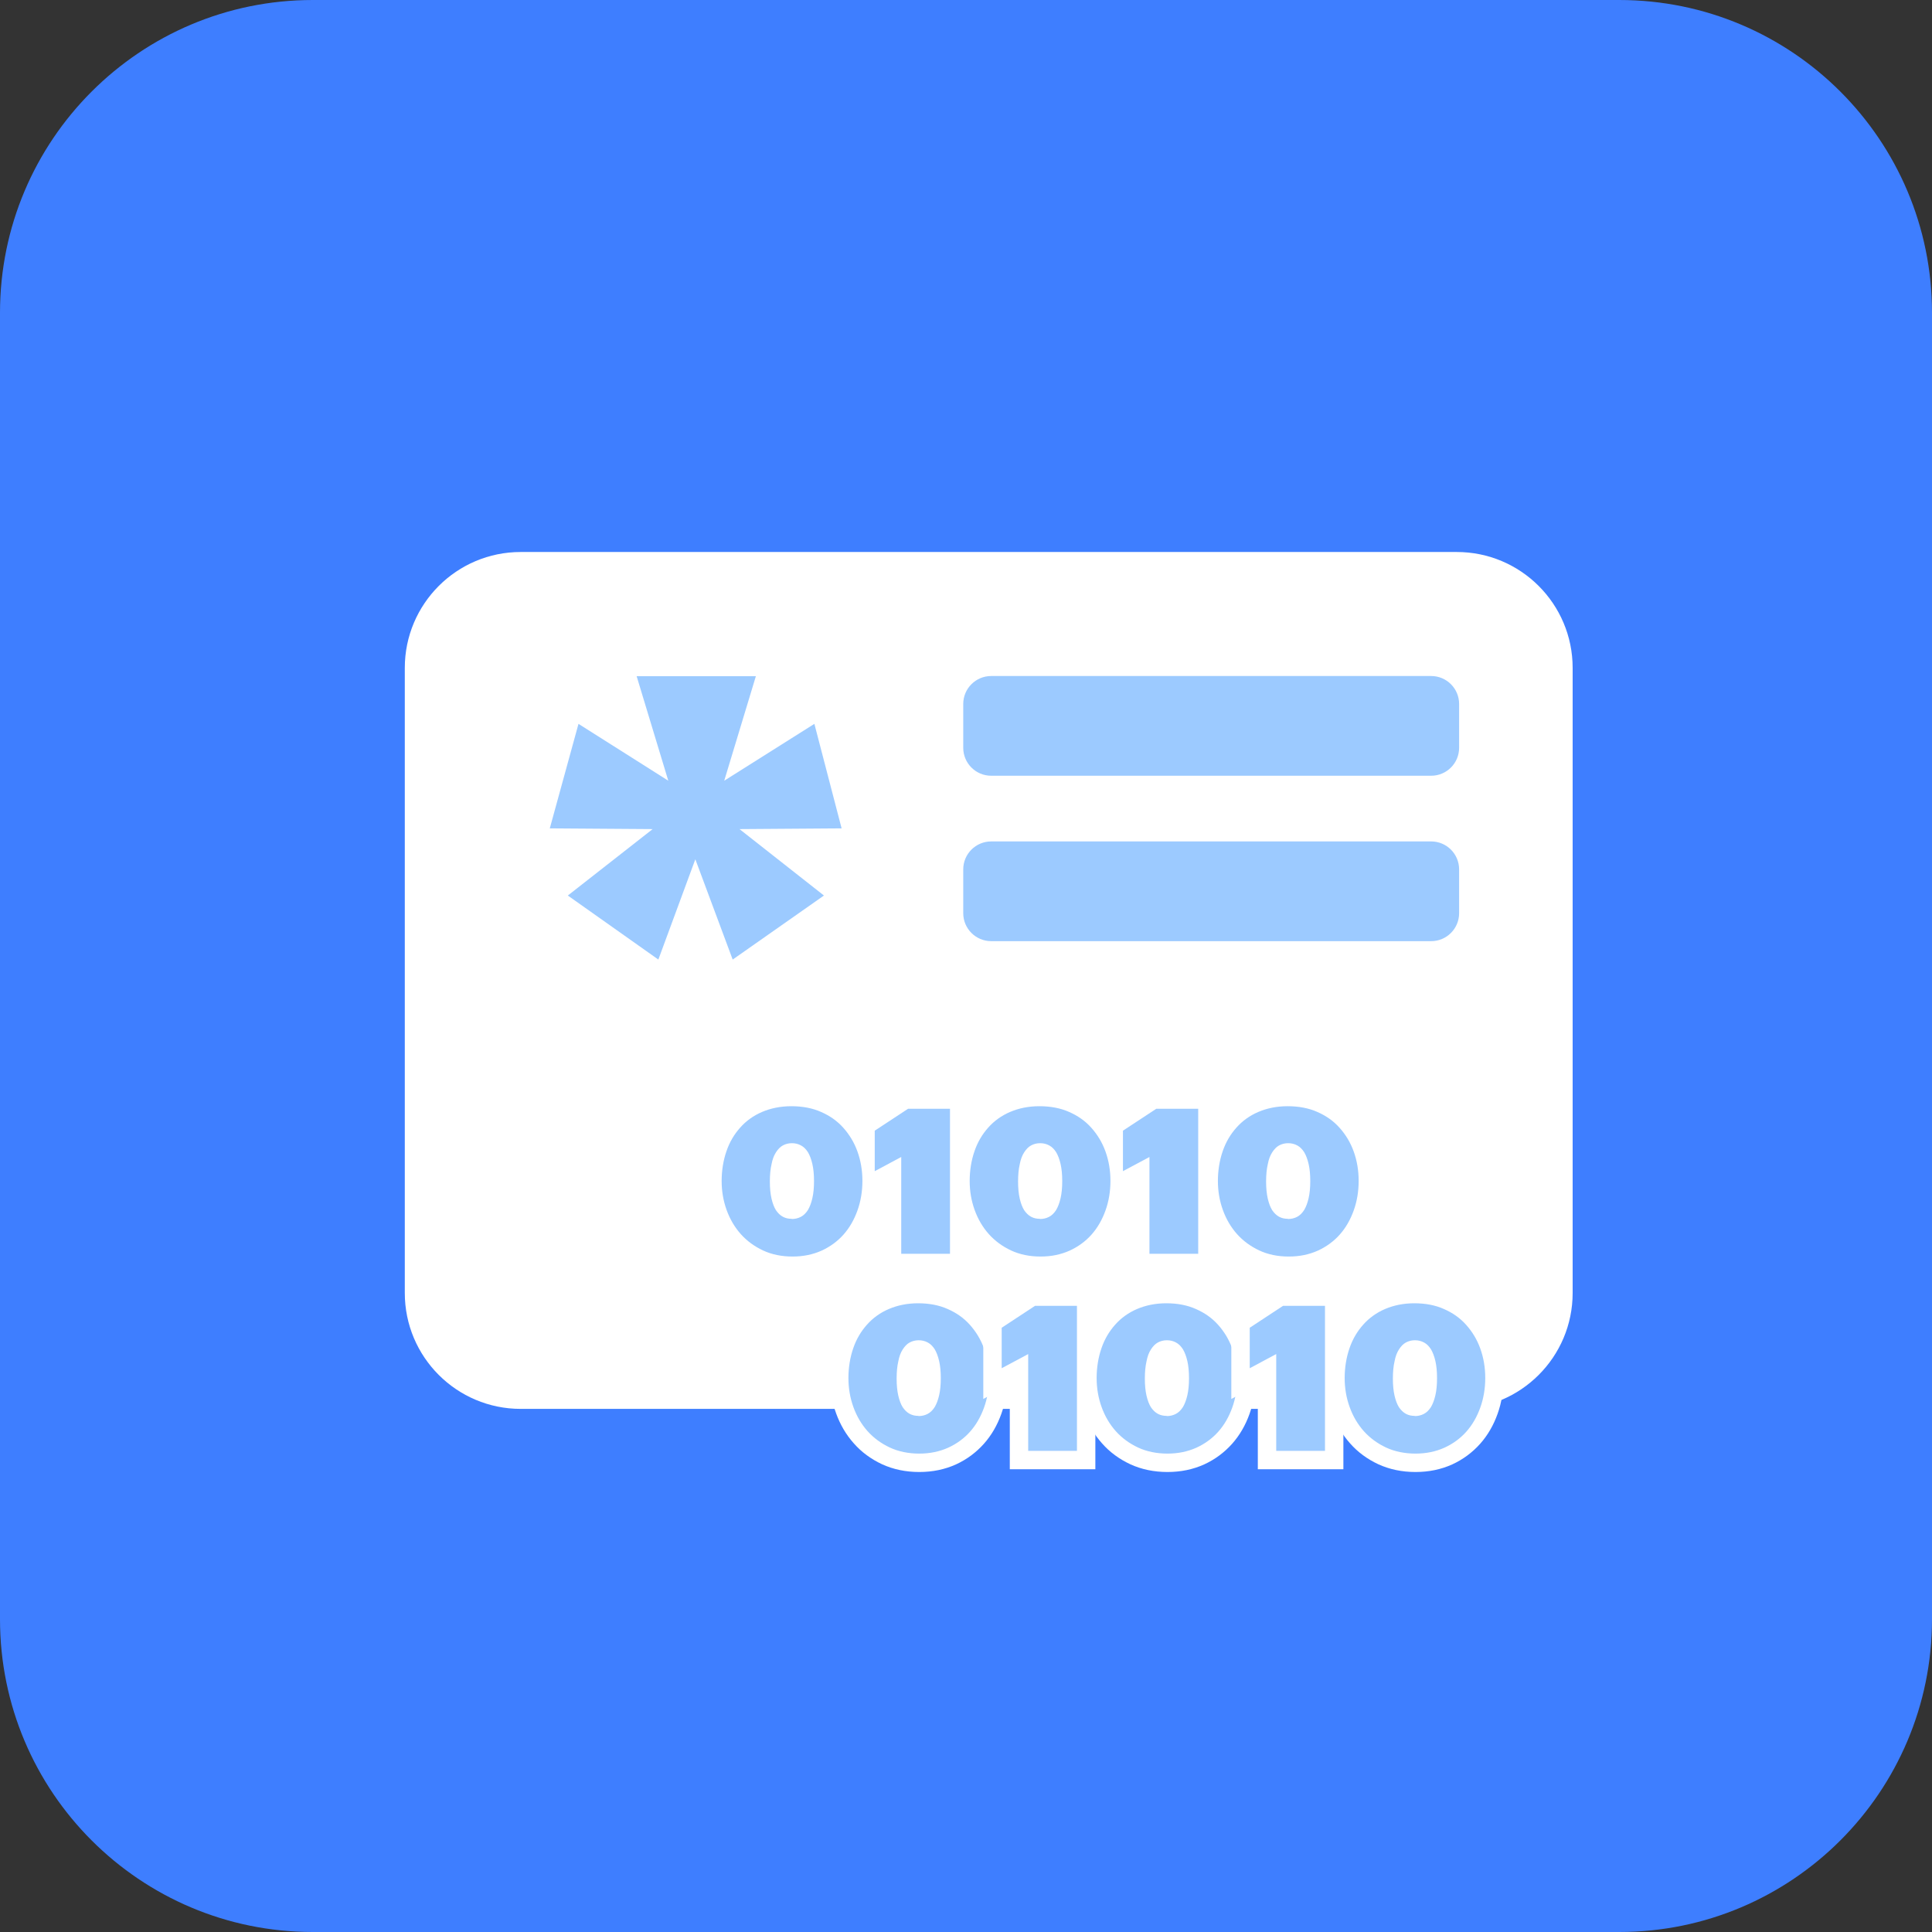 <svg width="105" height="105" viewBox="0 0 105 105" fill="none" xmlns="http://www.w3.org/2000/svg">
<rect x="0" y="0" width="105" height="105" fill="#333333" stroke="none"/>
<path fill-rule="evenodd" clip-rule="evenodd" d="M0 17C0 7.611 7.611 0 17 0H88C97.389 0 105 7.611 105 17V88C105 97.389 97.389 105 88 105H17C7.611 105 0 97.389 0 88V17Z" fill="#3E7EFF"/>
<g clip-path="url(#clip0_32_11)">
<path d="M79.17 30H28.3C24.821 30 22 32.821 22 36.3V70.27C22 73.749 24.821 76.57 28.3 76.57H79.17C82.649 76.57 85.47 73.749 85.47 70.27V36.3C85.47 32.821 82.649 30 79.17 30Z" fill="white"/>
<path d="M43.07 68.29C42.48 68.29 41.94 68.18 41.47 67.96C41 67.74 40.59 67.44 40.26 67.07C39.93 66.7 39.67 66.26 39.49 65.76C39.31 65.26 39.22 64.74 39.22 64.18C39.22 63.62 39.31 63.06 39.48 62.57C39.65 62.07 39.9 61.65 40.23 61.28C40.55 60.92 40.95 60.63 41.42 60.43C41.89 60.23 42.42 60.12 43.01 60.12C43.6 60.12 44.15 60.22 44.62 60.43C45.1 60.64 45.5 60.92 45.83 61.29C46.16 61.66 46.42 62.08 46.6 62.58C46.78 63.08 46.87 63.61 46.87 64.18C46.87 64.75 46.78 65.29 46.6 65.79C46.42 66.29 46.17 66.73 45.84 67.1C45.51 67.47 45.11 67.76 44.65 67.97C44.18 68.18 43.66 68.29 43.08 68.29H43.07ZM43.03 66.25C43.21 66.25 43.38 66.21 43.53 66.13C43.68 66.05 43.8 65.93 43.91 65.76C44.01 65.59 44.09 65.38 44.15 65.12C44.21 64.86 44.24 64.55 44.24 64.19C44.24 63.83 44.21 63.52 44.15 63.26C44.09 63 44.01 62.79 43.91 62.62C43.8 62.45 43.68 62.33 43.53 62.25C43.38 62.17 43.22 62.13 43.04 62.13C42.86 62.13 42.7 62.17 42.55 62.25C42.4 62.33 42.28 62.46 42.17 62.63C42.06 62.8 41.98 63.01 41.93 63.28C41.87 63.54 41.84 63.85 41.84 64.21C41.84 64.57 41.87 64.88 41.93 65.14C41.99 65.4 42.07 65.61 42.17 65.77C42.28 65.93 42.4 66.05 42.55 66.13C42.7 66.21 42.86 66.24 43.03 66.24V66.25Z" fill="#9CCAFF"/>
<path d="M48.98 62.88L47.54 63.65V61.45L49.35 60.26H51.63V68.14H48.98V62.88Z" fill="#9CCAFF"/>
<path d="M56.55 68.29C55.96 68.29 55.42 68.18 54.95 67.96C54.48 67.74 54.07 67.44 53.74 67.07C53.41 66.7 53.15 66.26 52.97 65.76C52.79 65.26 52.7 64.74 52.7 64.18C52.7 63.62 52.79 63.06 52.96 62.57C53.13 62.07 53.38 61.65 53.71 61.28C54.03 60.92 54.43 60.63 54.9 60.43C55.37 60.23 55.9 60.12 56.49 60.12C57.08 60.12 57.63 60.22 58.1 60.43C58.58 60.64 58.98 60.92 59.31 61.29C59.64 61.66 59.9 62.08 60.08 62.58C60.26 63.08 60.35 63.61 60.35 64.18C60.35 64.75 60.26 65.29 60.08 65.79C59.9 66.29 59.65 66.73 59.32 67.1C58.99 67.47 58.59 67.76 58.13 67.97C57.66 68.18 57.14 68.29 56.56 68.29H56.55ZM56.52 66.25C56.7 66.25 56.87 66.21 57.02 66.13C57.17 66.05 57.29 65.93 57.4 65.76C57.5 65.59 57.58 65.38 57.64 65.12C57.7 64.86 57.73 64.55 57.73 64.19C57.73 63.83 57.7 63.52 57.64 63.26C57.58 63 57.5 62.79 57.4 62.62C57.29 62.45 57.17 62.33 57.02 62.25C56.87 62.17 56.71 62.13 56.53 62.13C56.35 62.13 56.19 62.17 56.04 62.25C55.89 62.33 55.77 62.46 55.66 62.63C55.55 62.8 55.47 63.01 55.42 63.28C55.36 63.54 55.33 63.85 55.33 64.21C55.33 64.57 55.36 64.88 55.42 65.14C55.48 65.4 55.56 65.61 55.66 65.77C55.77 65.93 55.89 66.05 56.04 66.13C56.19 66.21 56.35 66.24 56.52 66.24V66.25Z" fill="#9CCAFF"/>
<path d="M62.47 62.88L61.03 63.65V61.45L62.84 60.26H65.12V68.14H62.47V62.88Z" fill="#9CCAFF"/>
<path d="M70.04 68.29C69.45 68.29 68.91 68.18 68.44 67.96C67.97 67.74 67.56 67.44 67.23 67.07C66.9 66.7 66.64 66.26 66.46 65.76C66.28 65.26 66.19 64.74 66.19 64.18C66.19 63.62 66.28 63.06 66.45 62.57C66.62 62.07 66.87 61.65 67.2 61.28C67.52 60.92 67.92 60.63 68.39 60.43C68.86 60.23 69.39 60.12 69.98 60.12C70.57 60.12 71.12 60.22 71.59 60.43C72.07 60.64 72.47 60.92 72.8 61.29C73.13 61.66 73.39 62.08 73.57 62.58C73.75 63.08 73.84 63.61 73.84 64.18C73.84 64.75 73.75 65.29 73.57 65.79C73.39 66.29 73.14 66.73 72.81 67.1C72.48 67.47 72.08 67.76 71.62 67.97C71.15 68.18 70.63 68.29 70.05 68.29H70.04ZM70 66.25C70.18 66.25 70.35 66.21 70.5 66.13C70.65 66.05 70.77 65.93 70.88 65.76C70.98 65.59 71.06 65.38 71.12 65.12C71.18 64.86 71.21 64.55 71.21 64.19C71.21 63.83 71.18 63.52 71.12 63.26C71.06 63 70.98 62.79 70.88 62.62C70.77 62.45 70.65 62.33 70.5 62.25C70.35 62.17 70.19 62.13 70.01 62.13C69.83 62.13 69.67 62.17 69.52 62.25C69.37 62.33 69.25 62.46 69.14 62.63C69.03 62.8 68.95 63.01 68.9 63.28C68.84 63.54 68.81 63.85 68.81 64.21C68.81 64.57 68.84 64.88 68.9 65.14C68.96 65.4 69.04 65.61 69.14 65.77C69.25 65.93 69.37 66.05 69.52 66.13C69.67 66.21 69.83 66.24 70 66.24V66.25Z" fill="#9CCAFF"/>
<path d="M49.96 79.5C49.3 79.5 48.69 79.37 48.15 79.12C47.61 78.87 47.15 78.53 46.78 78.1C46.41 77.68 46.12 77.19 45.92 76.63C45.72 76.08 45.62 75.49 45.62 74.88C45.62 74.27 45.72 73.65 45.91 73.1C46.1 72.55 46.39 72.06 46.75 71.64C47.12 71.23 47.58 70.9 48.11 70.67C48.64 70.44 49.24 70.32 49.9 70.32C50.56 70.32 51.18 70.44 51.71 70.67C52.25 70.91 52.71 71.23 53.09 71.65C53.47 72.06 53.76 72.55 53.96 73.11C54.16 73.66 54.26 74.25 54.26 74.88C54.26 75.51 54.16 76.1 53.96 76.65C53.76 77.21 53.47 77.7 53.1 78.12C52.73 78.54 52.27 78.88 51.74 79.12C51.21 79.36 50.61 79.49 49.96 79.49V79.5ZM49.93 73.36C49.84 73.36 49.76 73.38 49.69 73.42C49.62 73.46 49.55 73.53 49.49 73.63C49.42 73.75 49.35 73.91 49.31 74.12C49.26 74.35 49.24 74.62 49.24 74.94C49.24 75.26 49.26 75.54 49.31 75.76C49.35 75.96 49.41 76.11 49.49 76.23C49.55 76.32 49.61 76.38 49.68 76.42C49.76 76.46 49.84 76.48 49.94 76.48C50.04 76.48 50.12 76.46 50.2 76.42C50.27 76.38 50.33 76.32 50.39 76.23C50.46 76.11 50.52 75.95 50.57 75.75C50.62 75.53 50.64 75.25 50.64 74.93C50.64 74.61 50.62 74.33 50.57 74.11C50.53 73.91 50.47 73.75 50.39 73.63C50.33 73.54 50.27 73.47 50.2 73.44C50.13 73.4 50.04 73.38 49.95 73.38L49.93 73.36Z" fill="#9CCAFF"/>
<path d="M49.89 70.83C50.49 70.83 51.03 70.93 51.5 71.14C51.98 71.35 52.38 71.63 52.71 72C53.04 72.37 53.3 72.79 53.48 73.29C53.66 73.79 53.75 74.32 53.75 74.89C53.75 75.46 53.66 76 53.48 76.5C53.3 77 53.05 77.44 52.72 77.81C52.39 78.18 51.99 78.47 51.53 78.68C51.06 78.89 50.54 79 49.96 79C49.38 79 48.83 78.89 48.36 78.67C47.89 78.45 47.48 78.15 47.15 77.78C46.82 77.41 46.56 76.97 46.38 76.47C46.2 75.97 46.11 75.45 46.11 74.89C46.11 74.33 46.2 73.77 46.37 73.28C46.54 72.78 46.79 72.36 47.12 71.99C47.44 71.63 47.84 71.34 48.31 71.14C48.78 70.94 49.31 70.83 49.9 70.83M49.92 76.96C50.1 76.96 50.27 76.92 50.42 76.84C50.57 76.76 50.69 76.64 50.8 76.47C50.9 76.3 50.98 76.09 51.04 75.83C51.1 75.57 51.13 75.26 51.13 74.9C51.13 74.54 51.1 74.23 51.04 73.97C50.98 73.71 50.9 73.5 50.8 73.33C50.69 73.16 50.57 73.04 50.42 72.96C50.27 72.88 50.11 72.84 49.93 72.84C49.75 72.84 49.59 72.88 49.44 72.96C49.29 73.04 49.17 73.17 49.06 73.34C48.95 73.51 48.87 73.72 48.82 73.99C48.76 74.25 48.73 74.56 48.73 74.92C48.73 75.28 48.76 75.59 48.82 75.85C48.88 76.11 48.96 76.32 49.06 76.48C49.17 76.64 49.29 76.76 49.44 76.84C49.59 76.92 49.75 76.95 49.92 76.95M49.89 69.83C49.16 69.83 48.49 69.96 47.9 70.22C47.3 70.48 46.79 70.85 46.37 71.32C45.96 71.78 45.64 72.33 45.42 72.95C45.21 73.55 45.11 74.2 45.11 74.89C45.11 75.58 45.22 76.21 45.44 76.81C45.66 77.42 45.98 77.97 46.4 78.44C46.82 78.92 47.34 79.3 47.94 79.58C48.55 79.86 49.23 80 49.96 80C50.69 80 51.35 79.86 51.95 79.59C52.54 79.32 53.05 78.94 53.47 78.47C53.88 78.01 54.2 77.46 54.42 76.84C54.64 76.23 54.74 75.58 54.74 74.9C54.74 74.22 54.63 73.56 54.42 72.96C54.2 72.34 53.87 71.79 53.45 71.33C53.02 70.86 52.5 70.49 51.9 70.23C51.3 69.97 50.62 69.83 49.89 69.83ZM49.92 75.96H49.89C49.87 75.92 49.83 75.83 49.78 75.64C49.74 75.46 49.72 75.22 49.72 74.93C49.72 74.64 49.74 74.4 49.78 74.21C49.82 74.02 49.87 73.92 49.89 73.88C49.91 73.85 49.92 73.84 49.92 73.84C49.95 73.91 50 74 50.04 74.19C50.08 74.38 50.1 74.62 50.1 74.9C50.1 75.18 50.08 75.42 50.04 75.61C50 75.81 49.95 75.9 49.93 75.94L49.91 75.96H49.92Z" fill="white"/>
<path d="M55.37 79.35V74.43L53.94 75.19V71.89L56.1 70.47H59.03V79.35H55.37Z" fill="#9CCAFF"/>
<path d="M58.53 70.97V78.85H55.88V73.59L54.44 74.36V72.16L56.25 70.97H58.53ZM59.53 69.97H55.95L55.7 70.13L53.89 71.32L53.44 71.62V76.03L54.88 75.26V79.85H59.53V69.97Z" fill="white"/>
<path d="M63.45 79.5C62.79 79.5 62.18 79.37 61.64 79.12C61.1 78.87 60.64 78.53 60.27 78.1C59.9 77.68 59.61 77.19 59.41 76.63C59.21 76.08 59.11 75.49 59.11 74.88C59.11 74.27 59.21 73.65 59.4 73.1C59.59 72.55 59.88 72.06 60.24 71.64C60.61 71.23 61.07 70.9 61.6 70.67C62.13 70.44 62.73 70.32 63.39 70.32C64.05 70.32 64.67 70.44 65.2 70.67C65.74 70.91 66.2 71.23 66.58 71.65C66.96 72.06 67.25 72.55 67.45 73.11C67.65 73.66 67.75 74.25 67.75 74.88C67.75 75.51 67.65 76.1 67.45 76.65C67.25 77.21 66.96 77.7 66.59 78.12C66.22 78.54 65.76 78.88 65.23 79.12C64.7 79.36 64.1 79.49 63.45 79.49V79.5ZM63.41 73.36C63.32 73.36 63.24 73.38 63.17 73.42C63.1 73.46 63.03 73.53 62.97 73.63C62.9 73.75 62.83 73.91 62.79 74.12C62.74 74.35 62.72 74.62 62.72 74.94C62.72 75.26 62.74 75.54 62.79 75.76C62.83 75.96 62.89 76.11 62.97 76.23C63.03 76.32 63.09 76.38 63.16 76.42C63.24 76.46 63.32 76.48 63.42 76.48C63.52 76.48 63.6 76.46 63.68 76.42C63.75 76.38 63.81 76.32 63.87 76.23C63.94 76.11 64 75.95 64.05 75.75C64.1 75.53 64.12 75.25 64.12 74.93C64.12 74.61 64.1 74.33 64.05 74.11C64.01 73.91 63.95 73.75 63.87 73.63C63.81 73.54 63.75 73.47 63.68 73.44C63.61 73.4 63.52 73.38 63.43 73.38L63.41 73.36Z" fill="#9CCAFF"/>
<path d="M63.38 70.83C63.98 70.83 64.52 70.93 64.99 71.14C65.47 71.35 65.87 71.63 66.2 72C66.53 72.37 66.79 72.79 66.97 73.29C67.15 73.79 67.24 74.32 67.24 74.89C67.24 75.46 67.15 76 66.97 76.5C66.79 77 66.54 77.44 66.21 77.81C65.88 78.18 65.48 78.47 65.02 78.68C64.55 78.89 64.03 79 63.45 79C62.87 79 62.32 78.89 61.85 78.67C61.38 78.45 60.97 78.15 60.64 77.78C60.31 77.41 60.05 76.97 59.87 76.47C59.69 75.97 59.6 75.45 59.6 74.89C59.6 74.33 59.69 73.77 59.86 73.28C60.03 72.78 60.28 72.36 60.61 71.99C60.93 71.63 61.33 71.34 61.8 71.14C62.27 70.94 62.8 70.83 63.39 70.83M63.41 76.96C63.59 76.96 63.76 76.92 63.91 76.84C64.06 76.76 64.18 76.64 64.29 76.47C64.39 76.3 64.47 76.09 64.53 75.83C64.59 75.57 64.62 75.26 64.62 74.9C64.62 74.54 64.59 74.23 64.53 73.97C64.47 73.71 64.39 73.5 64.29 73.33C64.18 73.16 64.06 73.04 63.91 72.96C63.76 72.88 63.6 72.84 63.42 72.84C63.24 72.84 63.08 72.88 62.93 72.96C62.78 73.04 62.66 73.17 62.55 73.34C62.44 73.51 62.36 73.72 62.31 73.99C62.25 74.25 62.22 74.56 62.22 74.92C62.22 75.28 62.25 75.59 62.31 75.85C62.37 76.11 62.45 76.32 62.55 76.48C62.66 76.64 62.78 76.76 62.93 76.84C63.08 76.92 63.24 76.95 63.41 76.95M63.38 69.83C62.65 69.83 61.98 69.96 61.39 70.22C60.79 70.48 60.28 70.85 59.86 71.32C59.45 71.78 59.13 72.33 58.91 72.95C58.7 73.55 58.6 74.2 58.6 74.89C58.6 75.58 58.71 76.21 58.93 76.81C59.15 77.42 59.47 77.97 59.89 78.44C60.31 78.92 60.83 79.3 61.43 79.58C62.04 79.86 62.72 80 63.45 80C64.18 80 64.84 79.86 65.44 79.59C66.03 79.32 66.54 78.94 66.96 78.47C67.37 78.01 67.69 77.46 67.91 76.84C68.13 76.23 68.23 75.58 68.23 74.9C68.23 74.22 68.12 73.56 67.91 72.96C67.69 72.34 67.36 71.79 66.94 71.33C66.51 70.86 65.99 70.49 65.39 70.23C64.79 69.97 64.11 69.83 63.38 69.83ZM63.41 75.96H63.38C63.36 75.92 63.32 75.83 63.27 75.64C63.23 75.46 63.21 75.22 63.21 74.93C63.21 74.64 63.23 74.4 63.27 74.21C63.31 74.02 63.36 73.92 63.38 73.88C63.4 73.85 63.41 73.84 63.41 73.84C63.44 73.91 63.49 74 63.53 74.19C63.57 74.38 63.59 74.62 63.59 74.9C63.59 75.18 63.57 75.42 63.53 75.61C63.49 75.81 63.44 75.9 63.42 75.94L63.4 75.96H63.41Z" fill="white"/>
<path d="M68.86 79.35V74.43L67.42 75.19V71.89L69.58 70.47H72.51V79.35H68.86Z" fill="#9CCAFF"/>
<path d="M72.01 70.97V78.85H69.36V73.59L67.92 74.36V72.16L69.73 70.97H72.01ZM73.01 69.97H69.43L69.18 70.13L67.37 71.32L66.92 71.62V76.03L68.36 75.26V79.85H73.01V69.97Z" fill="white"/>
<path d="M76.93 79.5C76.27 79.5 75.66 79.37 75.12 79.12C74.58 78.87 74.12 78.53 73.75 78.1C73.38 77.68 73.09 77.19 72.89 76.63C72.69 76.08 72.59 75.49 72.59 74.88C72.59 74.27 72.69 73.65 72.88 73.1C73.07 72.55 73.36 72.06 73.72 71.64C74.09 71.23 74.55 70.9 75.08 70.67C75.61 70.44 76.21 70.32 76.87 70.32C77.53 70.32 78.15 70.44 78.68 70.67C79.22 70.91 79.68 71.23 80.06 71.65C80.44 72.06 80.73 72.55 80.93 73.11C81.13 73.66 81.23 74.25 81.23 74.88C81.23 75.51 81.13 76.1 80.93 76.65C80.73 77.21 80.44 77.7 80.07 78.12C79.7 78.54 79.24 78.88 78.71 79.12C78.18 79.36 77.58 79.49 76.93 79.49V79.5ZM76.9 73.36C76.81 73.36 76.73 73.38 76.66 73.42C76.59 73.46 76.52 73.53 76.46 73.63C76.39 73.75 76.32 73.91 76.28 74.12C76.23 74.35 76.21 74.62 76.21 74.94C76.21 75.26 76.23 75.54 76.28 75.76C76.32 75.96 76.38 76.11 76.46 76.23C76.52 76.32 76.58 76.38 76.65 76.42C76.73 76.46 76.81 76.48 76.91 76.48C77.01 76.48 77.09 76.46 77.17 76.42C77.24 76.38 77.3 76.32 77.36 76.23C77.43 76.11 77.49 75.95 77.54 75.75C77.59 75.53 77.61 75.25 77.61 74.93C77.61 74.61 77.59 74.33 77.54 74.11C77.5 73.91 77.44 73.75 77.36 73.63C77.3 73.54 77.24 73.47 77.17 73.44C77.1 73.4 77.01 73.38 76.92 73.38L76.9 73.36Z" fill="#9CCAFF"/>
<path d="M76.86 70.83C77.46 70.83 78 70.93 78.47 71.14C78.95 71.35 79.35 71.63 79.68 72C80.01 72.37 80.27 72.79 80.45 73.29C80.63 73.79 80.72 74.32 80.72 74.89C80.72 75.46 80.63 76 80.45 76.5C80.27 77 80.02 77.44 79.69 77.81C79.36 78.18 78.96 78.47 78.5 78.68C78.03 78.89 77.51 79 76.93 79C76.35 79 75.8 78.89 75.33 78.67C74.86 78.45 74.45 78.15 74.12 77.78C73.79 77.41 73.53 76.97 73.35 76.47C73.17 75.97 73.08 75.45 73.08 74.89C73.08 74.33 73.17 73.77 73.34 73.28C73.51 72.78 73.76 72.36 74.09 71.99C74.41 71.63 74.81 71.34 75.28 71.14C75.75 70.94 76.28 70.83 76.87 70.83M76.89 76.96C77.07 76.96 77.24 76.92 77.39 76.84C77.54 76.76 77.66 76.64 77.77 76.47C77.87 76.3 77.95 76.09 78.01 75.83C78.07 75.57 78.1 75.26 78.1 74.9C78.1 74.54 78.07 74.23 78.01 73.97C77.95 73.71 77.87 73.5 77.77 73.33C77.66 73.16 77.54 73.04 77.39 72.96C77.24 72.88 77.08 72.84 76.9 72.84C76.72 72.84 76.56 72.88 76.41 72.96C76.26 73.04 76.14 73.17 76.03 73.34C75.92 73.51 75.84 73.72 75.79 73.99C75.73 74.25 75.7 74.56 75.7 74.92C75.7 75.28 75.73 75.59 75.79 75.85C75.85 76.11 75.93 76.32 76.03 76.48C76.14 76.64 76.26 76.76 76.41 76.84C76.56 76.92 76.72 76.95 76.89 76.95M76.86 69.83C76.13 69.83 75.46 69.96 74.87 70.22C74.27 70.48 73.76 70.85 73.34 71.32C72.93 71.78 72.61 72.33 72.39 72.95C72.18 73.55 72.08 74.2 72.08 74.89C72.08 75.58 72.19 76.21 72.41 76.81C72.63 77.42 72.95 77.97 73.37 78.44C73.79 78.92 74.31 79.3 74.91 79.58C75.52 79.86 76.2 80 76.93 80C77.66 80 78.32 79.86 78.92 79.59C79.51 79.32 80.02 78.94 80.44 78.47C80.85 78.01 81.17 77.46 81.39 76.84C81.61 76.23 81.71 75.58 81.71 74.9C81.71 74.22 81.6 73.56 81.39 72.96C81.17 72.34 80.84 71.79 80.42 71.33C79.99 70.86 79.47 70.49 78.87 70.23C78.27 69.97 77.59 69.83 76.86 69.83ZM76.89 75.96H76.86C76.84 75.92 76.8 75.83 76.75 75.64C76.71 75.46 76.69 75.22 76.69 74.93C76.69 74.64 76.71 74.4 76.75 74.21C76.79 74.02 76.84 73.92 76.86 73.88C76.88 73.85 76.89 73.84 76.89 73.84C76.92 73.91 76.97 74 77.01 74.19C77.05 74.38 77.07 74.62 77.07 74.9C77.07 75.18 77.05 75.42 77.01 75.61C76.97 75.81 76.92 75.9 76.9 75.94L76.88 75.96H76.89Z" fill="white"/>
<path d="M35.49 45.06L29.88 45.02L31.44 39.34L36.32 42.43L34.6 36.75H41.08L39.36 42.43L44.26 39.34L45.74 45.02L40.19 45.06L44.78 48.67L39.82 52.15L37.79 46.7L35.78 52.15L30.86 48.67L35.47 45.06H35.49Z" fill="#9CCAFF"/>
<path d="M77.78 36.74H53.87C53.031 36.74 52.35 37.42 52.35 38.26V40.64C52.35 41.48 53.031 42.16 53.87 42.16H77.78C78.619 42.16 79.3 41.48 79.3 40.64V38.26C79.3 37.42 78.619 36.74 77.78 36.74Z" fill="#9CCAFF"/>
<path d="M77.78 45.73H53.87C53.031 45.73 52.35 46.41 52.35 47.25V49.63C52.35 50.469 53.031 51.15 53.87 51.15H77.78C78.619 51.15 79.3 50.469 79.3 49.63V47.25C79.3 46.41 78.619 45.73 77.78 45.73Z" fill="#9CCAFF"/>
</g>
<defs>
<clipPath id="clip0_32_11">
<rect width="63.47" height="50" fill="white" transform="translate(22 30)"/>
</clipPath>
</defs>
</svg>
